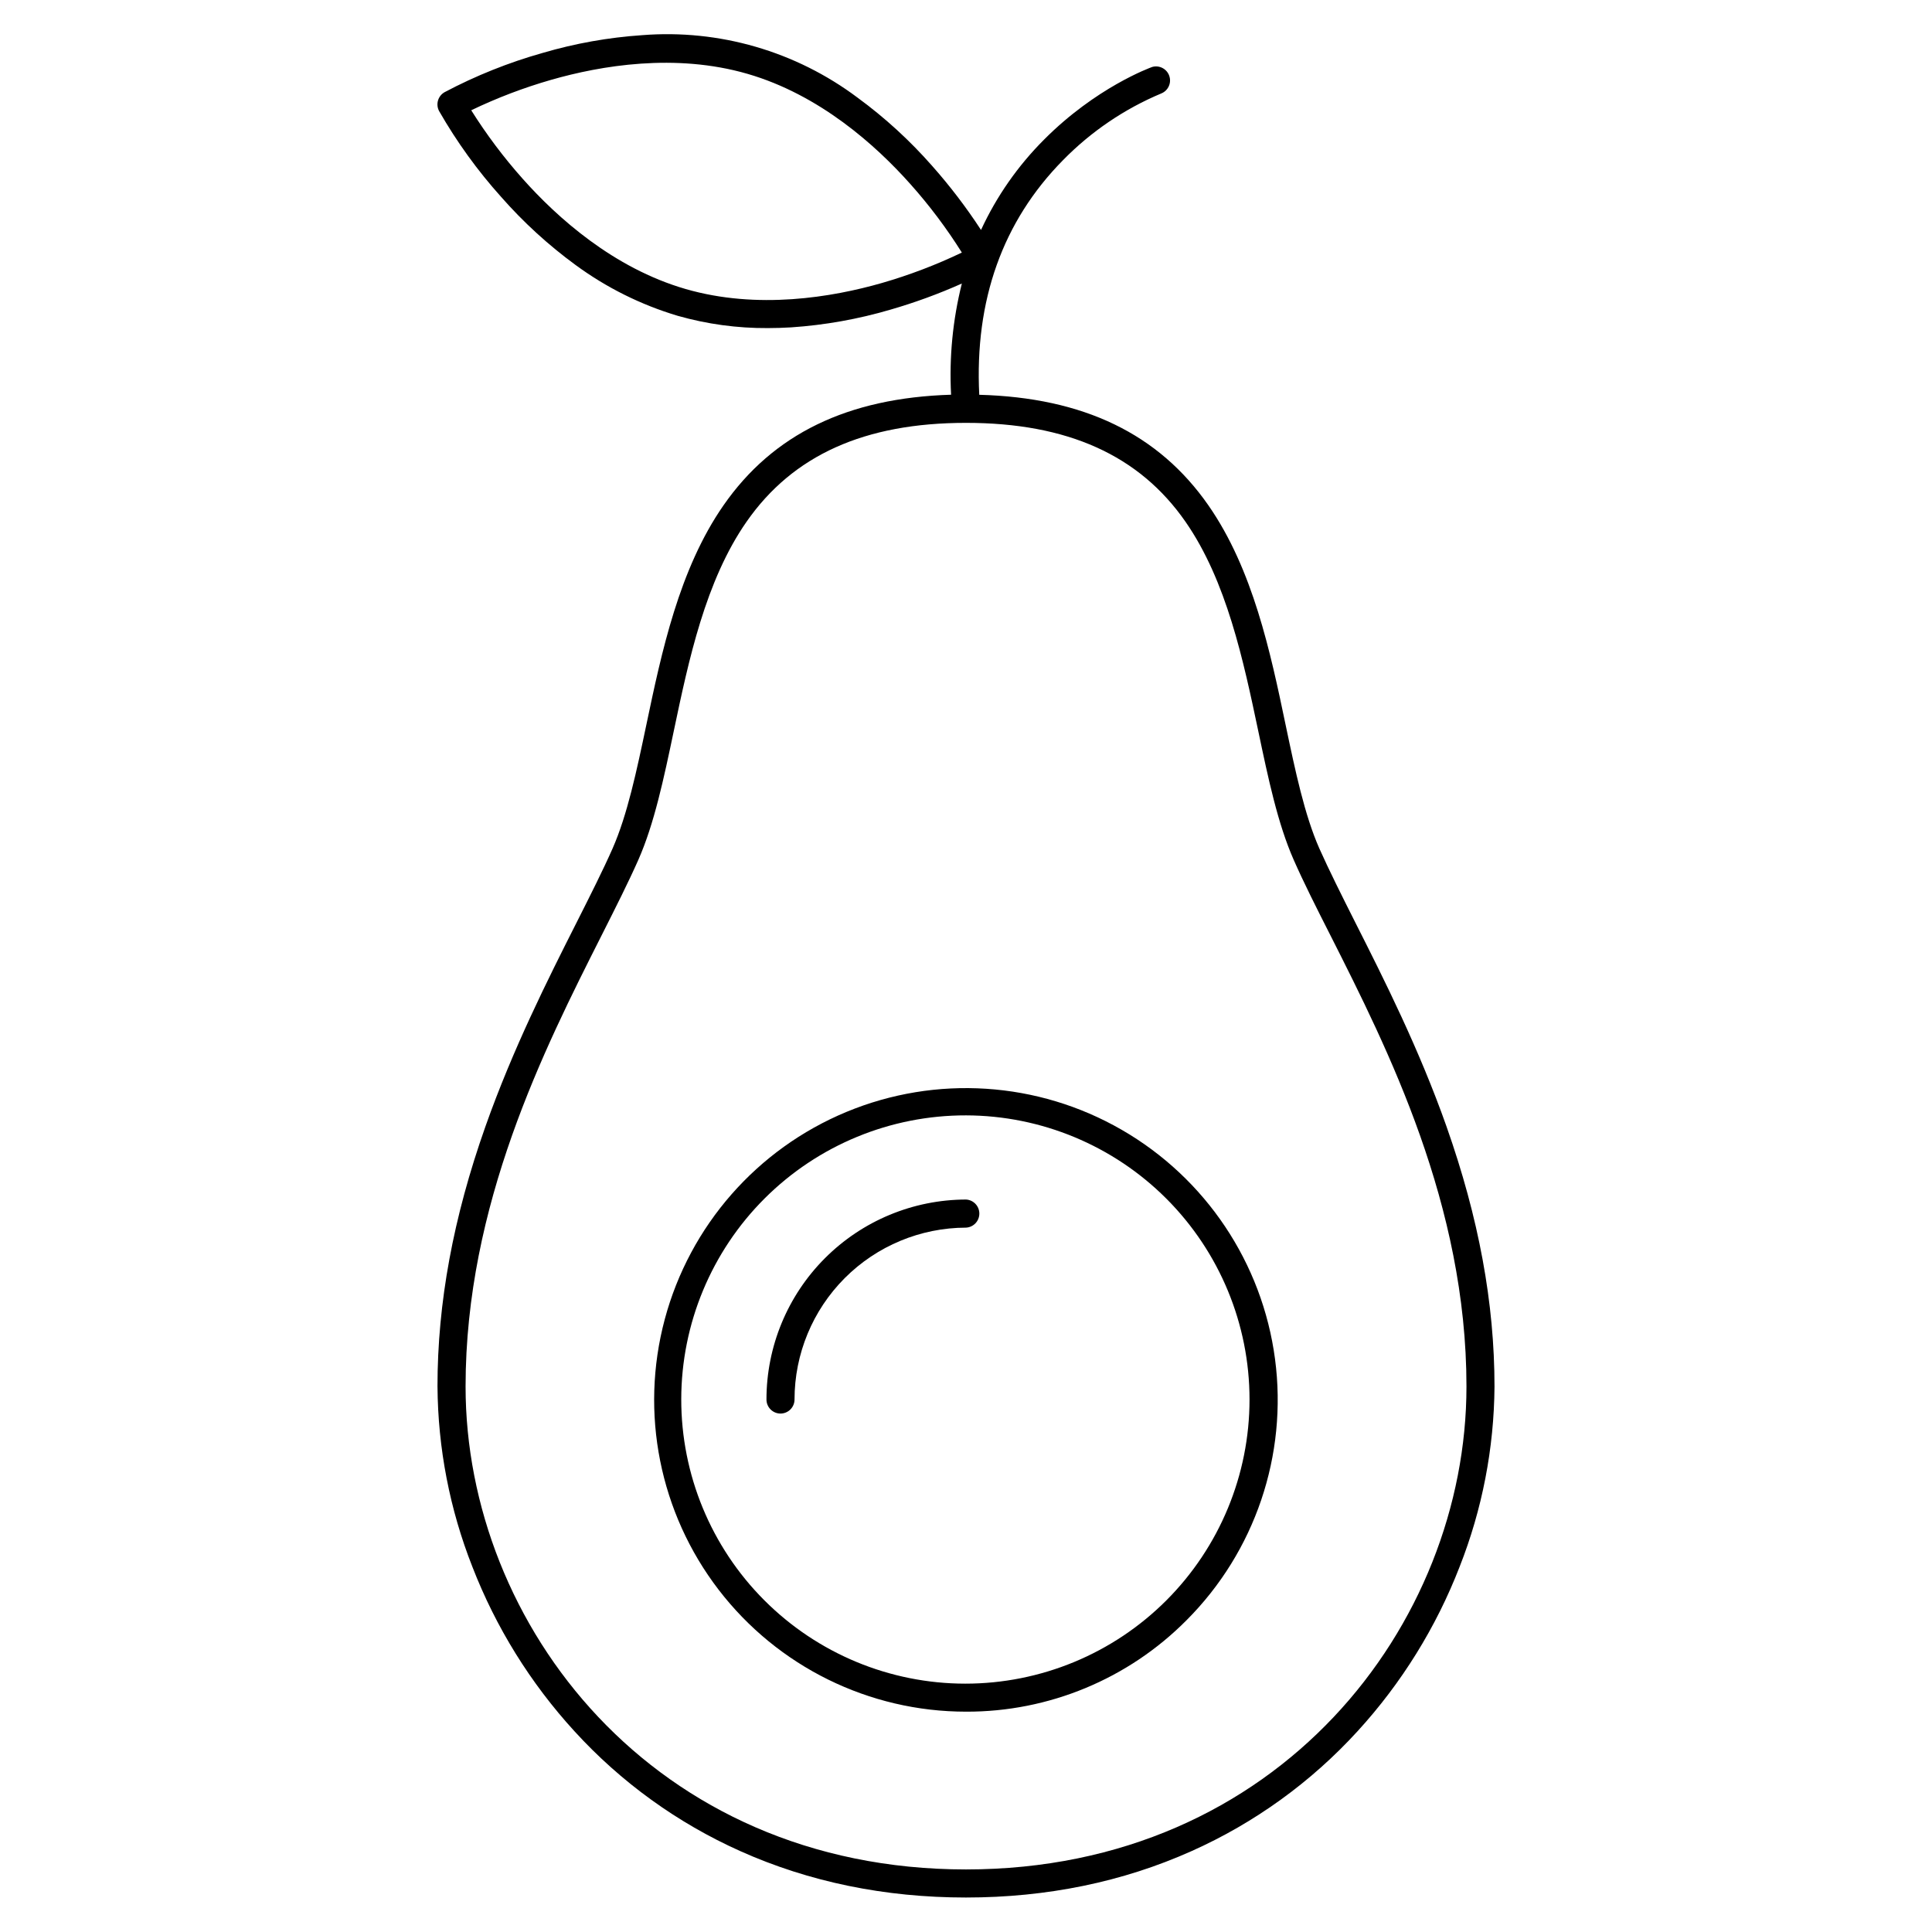 <?xml version="1.0" encoding="UTF-8"?>
<!-- Uploaded to: SVG Repo, www.svgrepo.com, Generator: SVG Repo Mixer Tools -->
<svg fill="#000000" width="800px" height="800px" version="1.1" viewBox="144 144 512 512" xmlns="http://www.w3.org/2000/svg">
 <g>
  <path d="m400 597.61c-25.688 0.004-49.914-11.938-65.555-32.309-15.641-20.375-20.918-46.863-14.277-71.676s24.441-45.125 48.168-54.965c23.727-9.836 50.68-8.082 72.93 4.75 22.246 12.832 37.266 35.285 40.629 60.75 3.367 25.461-5.301 51.043-23.453 69.215-15.453 15.574-36.504 24.305-58.441 24.234zm0-158.02v-0.004c-19.984-0.039-39.16 7.859-53.316 21.965-14.152 14.102-22.117 33.254-22.145 53.234-0.027 19.98 7.887 39.156 22.004 53.297 14.113 14.141 33.273 22.094 53.254 22.105 19.98 0.008 39.148-7.922 53.277-22.047 14.133-14.129 22.066-33.293 22.062-53.273-0.004-19.938-7.918-39.062-22.004-53.176-14.086-14.113-33.195-22.062-53.133-22.105z"/>
  <path d="m350.84 518.61c-2.055-0.004-3.719-1.672-3.719-3.727 0-14.035 5.57-27.5 15.484-37.434 9.914-9.934 23.363-15.531 37.398-15.559 1.98 0.102 3.531 1.738 3.531 3.723s-1.551 3.621-3.531 3.723c-12.062 0.027-23.617 4.836-32.137 13.371-8.52 8.539-13.305 20.105-13.309 32.164 0.004 0.988-0.387 1.938-1.086 2.641-0.695 0.699-1.645 1.094-2.633 1.098z"/>
  <path d="m527.34 442.53c-7.285-20.617-16.586-39.047-24.062-53.848-3.797-7.535-7.055-14.047-9.645-19.84-3.91-8.855-6.348-20.445-8.926-32.719-4.031-19.324-8.676-41.242-20.445-58.168-13.191-18.973-33.09-28.586-60.75-29.332-1.25-25.039 6.195-45.938 22.168-62.148l0.004-0.004c7.434-7.602 16.324-13.633 26.137-17.734 1.797-0.77 2.691-2.797 2.043-4.644-0.645-1.844-2.606-2.875-4.492-2.356-0.605 0.211-14.941 5.441-28.688 19.266-6.934 6.934-12.59 15.039-16.703 23.941-3.898-5.981-8.234-11.66-12.969-17-5.906-6.719-12.523-12.773-19.742-18.059-16.383-12.293-36.691-18.184-57.109-16.562-8.918 0.602-17.742 2.176-26.32 4.695-9.012 2.539-17.73 6.027-26.008 10.406-1.781 1-2.426 3.246-1.449 5.039 4.66 8.137 10.168 15.758 16.434 22.734 5.906 6.719 12.527 12.773 19.75 18.055 8.176 5.996 17.32 10.543 27.035 13.441 7.762 2.207 15.801 3.305 23.871 3.254 2.016 0 4.102-0.07 6.188-0.191h-0.004c8.918-0.602 17.746-2.176 26.32-4.695 6.461-1.867 12.785-4.18 18.922-6.922-2.414 9.625-3.375 19.555-2.852 29.465-27.426 0.836-47.195 10.438-60.316 29.32-11.77 16.93-16.383 38.844-20.445 58.168-2.578 12.273-5.039 23.859-8.926 32.719-2.559 5.793-5.844 12.305-9.645 19.84-7.477 14.801-16.777 33.25-24.062 53.855-8.555 24.184-12.715 46.785-12.715 68.93l0.004 0.004c0.109 16.352 3.242 32.547 9.238 47.762 6.231 16.074 15.398 30.848 27.035 43.57 12.32 13.508 27.293 24.332 43.98 31.797 18.219 8.16 38.289 12.293 59.781 12.293 21.492 0 41.562-4.133 59.781-12.293h0.004c16.703-7.461 31.688-18.285 44.023-31.797 11.633-12.723 20.801-27.496 27.031-43.57 5.992-15.207 9.125-31.387 9.242-47.73 0-22.148-4.164-44.699-12.719-68.941zm-149.6-223.54c-13.199 3.789-32.949 7.133-52.074 1.594-19.125-5.543-34.027-18.953-43.168-29.223h0.004c-5.039-5.652-9.594-11.723-13.621-18.137 6.812-3.277 13.891-5.973 21.156-8.059 13.191-3.789 32.938-7.144 52.062-1.594 19.125 5.551 34.027 18.953 43.168 29.223 5.047 5.652 9.605 11.719 13.633 18.137-6.816 3.266-13.895 5.961-21.16 8.059zm22.262 420.43c-83.02 0-132.62-65.051-132.62-127.97 0-48.176 20.797-89.355 35.98-119.43 3.848-7.629 7.176-14.219 9.805-20.152 4.223-9.574 6.742-21.523 9.402-34.188 3.918-18.633 8.363-39.762 19.277-55.418 12.254-17.613 31.234-26.199 58.16-26.199 26.883 0 45.906 8.566 58.16 26.199 10.914 15.699 15.355 36.828 19.277 55.418 2.66 12.664 5.18 24.617 9.402 34.188 2.629 5.977 5.953 12.566 9.805 20.152 15.184 30.066 35.98 71.258 35.98 119.43-0.008 62.918-49.613 127.97-132.63 127.97z"/>
 </g>
</svg>